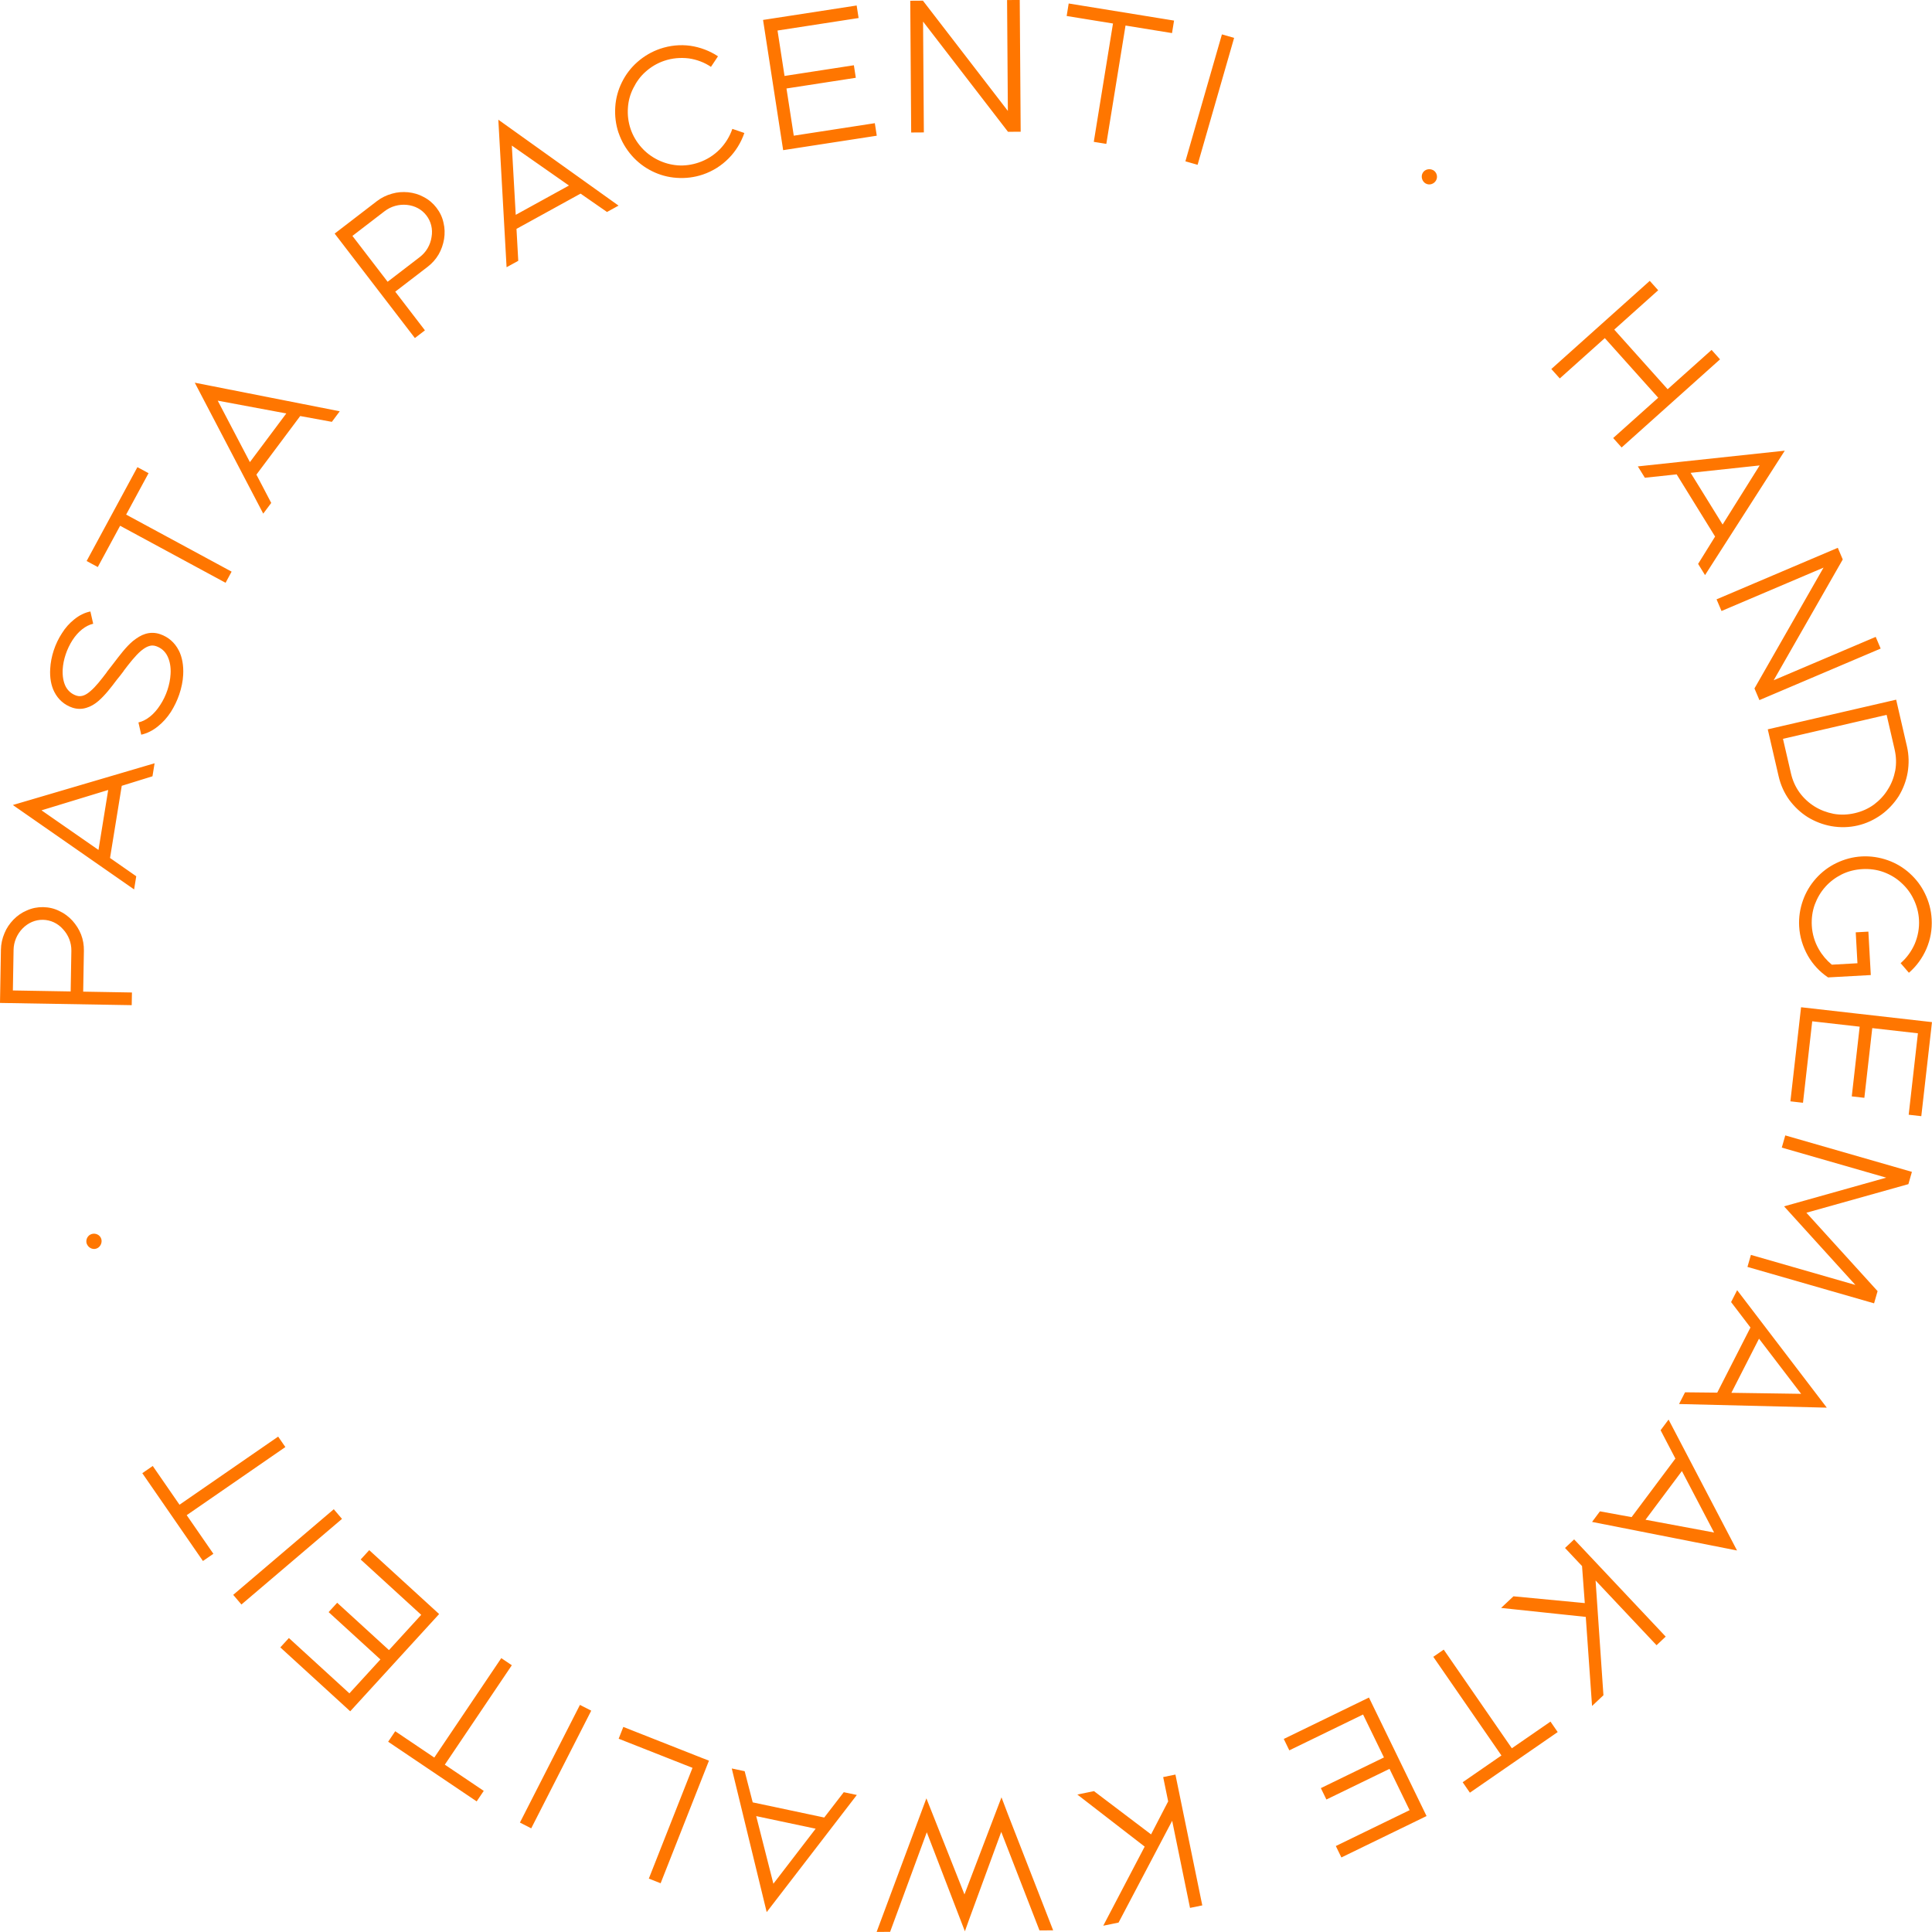 <?xml version="1.0" encoding="UTF-8"?><svg id="uuid-c3f07bd7-6f5e-477e-8322-b1fa662d0760" xmlns="http://www.w3.org/2000/svg" xmlns:xlink="http://www.w3.org/1999/xlink" viewBox="0 0 686.03 686"><defs><style>.uuid-03e201be-3800-4367-95e8-05a56a2d4658{fill:none;}.uuid-d7e48f03-d4e9-416b-9389-a39a737c9737{clip-path:url(#uuid-bac6651d-5f36-4a0e-9c36-86423d9961be);}.uuid-62642f0b-f829-49e9-bbee-3193525121c4{fill:#ff7600;}</style><clipPath id="uuid-bac6651d-5f36-4a0e-9c36-86423d9961be"><rect class="uuid-03e201be-3800-4367-95e8-05a56a2d4658" y="0" width="686.03" height="686"/></clipPath></defs><g class="uuid-d7e48f03-d4e9-416b-9389-a39a737c9737"><path class="uuid-62642f0b-f829-49e9-bbee-3193525121c4" d="M30.77,441.55c.51,1.44,1.99,2.26,3.39,1.83,1.45-.45,2.22-2.1,1.81-3.44-.47-1.51-2.08-2.17-3.43-1.75-1.45.45-2.18,2.03-1.77,3.37M98.77,510.12l-35.03,24.19-9.5-13.76-3.71,2.56,21.53,31.18,3.71-2.56-9.47-13.71,35.03-24.19-2.56-3.71ZM82.81,566.31l2.92,3.43,35.71-30.4-2.92-3.43-35.71,30.4ZM102.58,581.65l-3.04,3.32,23.14,21.15,1.68,1.54,31.57-34.53-1.68-1.54-23.14-21.15-3.04,3.32,21.5,19.65-11.45,12.52-18.39-16.81-3.04,3.32,18.39,16.81-11.01,12.04-21.49-19.65ZM178,588.78l-23.79,35.31-13.87-9.35-2.51,3.73,31.43,21.18,2.51-3.73-13.82-9.31,23.79-35.3-3.73-2.52ZM184.62,647.17l4.01,2.05,21.31-41.78-4.01-2.05-21.31,41.78ZM249.62,624.37l-28.29-11.16-1.65,4.19,26.22,10.34-15.51,39.33,4.19,1.65,17.16-43.52-2.12-.84ZM289.63,649.35l-15.01,19.54-6.1-24.01,21.11,4.47ZM272.25,678.96h0l32-41.59-4.64-.98-6.93,8.99-25.4-5.38-2.86-11.07-4.58-.97,12.4,50.99ZM355.62,638.2l-13.15,34.48-13.52-34.11-17.67,47.43,4.79-.03,13.02-35.36,13.53,35.17,1.55-4.34,11.36-30.96,13.58,34.99,4.85-.03-16.09-41.29-2.26-5.95ZM426.92,676.59l-9.54-46.46-4.35.89,1.79,8.71h-.06s-6.03,11.64-6.03,11.64l-20.28-15.36-5.9,1.21,23.91,18.49-14.71,28.09,5.44-1.12,19.03-36.14,6.34,30.93,4.36-.89ZM474.34,655.51l1.97,4.05,28.19-13.7,2.05-1-20.45-42.08-2.06,1-28.19,13.7,1.97,4.05,26.19-12.73,7.41,15.25-22.4,10.89,1.97,4.05,22.41-10.89,7.13,14.67-26.19,12.73ZM508.95,588.32l24.19,35.03-13.76,9.5,2.56,3.71,31.18-21.53-2.56-3.71-13.72,9.47-24.19-35.03-3.71,2.56ZM591.47,581.14l-32.51-34.52-3.24,3.05,6.09,6.47-.04.04.97,13.06-25.33-2.41-4.39,4.13,30.07,3.18,2.23,31.63,4.04-3.81-2.79-40.75,21.65,22.99,3.24-3.05ZM597.22,522.35l11.43,21.83-24.35-4.54,12.92-17.28ZM616.8,550.56h0l-24.31-46.49-2.83,3.79,5.25,10.06-15.55,20.79-11.24-2.05-2.8,3.75,51.48,10.15ZM624.6,475.35l14.96,19.58-24.77-.36,9.81-19.22ZM648.67,499.84h0l-31.83-41.71-2.15,4.22,6.88,9.03-11.8,23.13-11.43-.12-2.13,4.16,52.46,1.29ZM678.89,416.11l-44.96-12.94-1.24,4.33,37.09,10.67-36.28,10.19,25.32,27.91-37.09-10.67-1.23,4.27,44.96,12.93,1.23-4.27.02-.06-25.28-27.84,36.21-10.15.02-.05,1.24-4.33ZM677.76,395.83l4.47.51,3.54-31.14.25-2.26-46.48-5.28-.26,2.27-3.53,31.14,4.47.51,3.28-28.93,16.85,1.91-2.81,24.75,4.47.51,2.81-24.75,16.21,1.84-3.28,28.94ZM678.1,310.08c-2.28-2.04-4.89-3.6-7.75-4.61-2.99-1.06-6.12-1.53-9.27-1.36s-6.21.99-9.06,2.38c-2.74,1.32-5.15,3.16-7.19,5.44-2.04,2.28-3.59,4.89-4.61,7.75-1.06,2.99-1.54,6.06-1.36,9.27.2,3.68,1.28,7.19,3.1,10.43,1.75,3.07,4.24,5.74,7.16,7.69l15.18-.84-.86-15.42-4.49.25.61,10.98-9.11.51c-1.84-1.54-3.41-3.38-4.58-5.43-1.49-2.55-2.35-5.43-2.52-8.41-.14-2.57.19-5.11,1.05-7.5.87-2.33,2.1-4.45,3.75-6.3,1.65-1.85,3.62-3.31,5.84-4.43,2.28-1.12,4.77-1.73,7.33-1.87,2.57-.14,5.1.18,7.5,1.05,2.33.86,4.45,2.1,6.24,3.75,1.85,1.65,3.36,3.62,4.42,5.85,1.12,2.28,1.79,4.76,1.93,7.33.17,2.98-.38,5.88-1.51,8.58-1.14,2.58-2.83,4.96-5.01,6.84l2.94,3.41c2.69-2.31,4.8-5.24,6.21-8.48,1.45-3.36,2.08-6.91,1.87-10.59-.18-3.21-.99-6.21-2.38-9.06-1.32-2.74-3.15-5.15-5.43-7.19M672.75,266.1c.58,2.51.68,5,.23,7.51-.47,2.39-1.32,4.68-2.64,6.73-1.26,2.09-2.95,3.86-4.89,5.33-2.06,1.5-4.34,2.5-6.85,3.08-2.51.58-5,.68-7.51.23-2.39-.47-4.69-1.32-6.79-2.63-2.03-1.27-3.86-2.95-5.28-4.9-1.5-2.06-2.5-4.34-3.08-6.85l-2.83-12.25,36.81-8.51,2.83,12.25ZM673.29,248.45l-45.58,10.53.99,4.27,2.86,12.36c.71,3.08,1.96,5.91,3.82,8.48,1.81,2.4,3.98,4.48,6.57,6.1,2.58,1.56,5.41,2.65,8.35,3.17,3.13.54,6.23.48,9.31-.23,3.08-.71,5.89-2.03,8.47-3.88,2.41-1.76,4.48-3.98,6.12-6.52,1.57-2.58,2.65-5.41,3.17-8.35.53-3.12.48-6.23-.23-9.31l-2.83-12.25-1.01-4.39ZM629.81,241.56l24.53-42.9-.05.02.05-.02-1.76-4.14-43.05,18.3,1.76,4.14,36.22-15.4-24.52,42.9,1.76,4.14,43.05-18.3-1.76-4.15-36.22,15.4ZM600.33,167.9l24.5-2.63-13.15,20.99-11.35-18.35ZM633.75,160.03h0l-52.17,5.58,2.49,4.03,11.29-1.2,13.65,22.08-6.03,9.71,2.46,3.98,28.31-44.18ZM585.8,99.74l-34.94,31.29,3,3.35,15.99-14.32,18.96,21.17-15.99,14.31,3,3.35,34.94-31.29-3-3.35-15.6,13.96-18.96-21.17,15.6-13.97-3-3.35ZM508.91,60.43c-1.35-.71-2.99-.3-3.72.96-.76,1.32-.2,3.05,1.02,3.75,1.37.79,3,.17,3.7-1.05.76-1.32.22-2.97-1-3.67M438.22,13.45l-4.33-1.24-12.97,45.07,4.33,1.24,12.97-45.07ZM392.84,51.09l6.82-42.02,16.51,2.68.72-4.44-37.41-6.07-.72,4.44,16.45,2.67-6.82,42.02,4.44.72ZM357.88,39.39L327.72.24v.06-.06l-4.5.03.33,46.78,4.5-.03-.28-39.36,30.16,39.14,4.5-.03-.33-46.78-4.5.03.28,39.36ZM304.88,6.4l-.69-4.45-30.98,4.78-2.26.35,7.14,46.24,2.26-.35,30.98-4.78-.69-4.45-28.78,4.44-2.59-16.76,24.62-3.8-.69-4.45-24.62,3.8-2.49-16.13,28.78-4.44ZM219.67,47.21c1.02,2.99,2.62,5.72,4.72,8.1,2.01,2.28,4.42,4.12,7.16,5.48,2.74,1.36,5.67,2.16,8.71,2.36,3.16.23,6.31-.16,9.3-1.17,3.54-1.2,6.64-3.17,9.21-5.78,2.49-2.51,4.39-5.63,5.54-8.98l-4.26-1.46c-.93,2.72-2.49,5.23-4.46,7.25-2.12,2.14-4.61,3.72-7.49,4.7-2.44.83-4.97,1.19-7.51,1-2.48-.21-4.79-.85-7.02-1.95-2.22-1.1-4.21-2.59-5.83-4.44-1.69-1.9-3-4.11-3.83-6.55-.82-2.44-1.13-4.99-.94-7.52.15-2.46.82-4.85,1.94-7.02,1.1-2.22,2.53-4.19,4.39-5.81,1.9-1.7,4.11-3,6.55-3.83,2.83-.96,5.76-1.21,8.73-.86,2.79.41,5.53,1.4,7.87,3.01l2.5-3.75c-2.95-1.96-6.34-3.22-9.78-3.73-3.63-.5-7.27-.13-10.76,1.05-2.99,1.02-5.72,2.62-8.1,4.72-2.28,2.01-4.12,4.42-5.47,7.16-1.36,2.74-2.16,5.67-2.36,8.71-.22,3.16.16,6.3,1.17,9.29M183.13,76.29l-1.39-24.6,20.29,14.19-18.91,10.41ZM176.95,42.51h0l2.93,52.38,4.15-2.28-.63-11.34,22.75-12.52,9.39,6.52,4.1-2.26-42.69-30.51ZM136.6,74.97c2.23-1.71,5.08-2.5,7.88-2.22,2.88.3,5.29,1.61,6.93,3.75,1.64,2.13,2.33,4.85,1.83,7.66-.41,2.82-1.91,5.38-4.14,7.09l-11.46,8.8-12.5-16.28,11.46-8.8ZM118.83,82.94l28.49,37.1,3.57-2.74-10.54-13.73,11.5-8.83c1.57-1.21,2.89-2.66,3.91-4.41.98-1.71,1.59-3.5,1.93-5.46.3-1.92.26-3.89-.2-5.74-.41-1.97-1.26-3.75-2.51-5.37-1.21-1.58-2.71-2.86-4.54-3.81-1.67-.93-3.56-1.47-5.49-1.68-1.98-.18-3.87-.05-5.74.5-1.95.53-3.77,1.42-5.35,2.63l-11.45,8.8-3.57,2.74ZM88.74,164.1l-11.43-21.83,24.35,4.54-12.92,17.28ZM69.16,135.89h0l24.31,46.49,2.84-3.79-5.26-10.06,15.55-20.8,11.24,2.06,2.8-3.75-51.48-10.15ZM82.24,202.98l-37.45-20.25,7.96-14.71-3.96-2.14-18.03,33.33,3.96,2.14,7.93-14.66,37.45,20.25,2.14-3.96ZM63.47,230.95c-1.41-2.77-3.69-4.77-6.62-5.77-1.72-.58-3.49-.63-5.29-.07-1.44.44-2.85,1.32-4.38,2.53-2.51,2.11-4.69,5.08-6.91,7.97-.76.98-1.55,2-2.31,2.98q-.02.05-.04.11c-.07.04-.09.09-.11.15-1.88,2.45-3.81,5-5.77,6.62-1.23,1.07-2.97,2.2-4.91,1.54-1.72-.58-3-1.7-3.83-3.28-.8-1.63-1.16-3.67-1.04-6.03.2-3.51,1.49-7.28,3.47-10.38,2.07-3.18,4.67-5.2,7.36-5.84l-.99-4.35c-2.06.41-3.98,1.37-5.79,2.85-1.62,1.3-3.09,2.9-4.32,4.89-2.45,3.74-3.93,8.3-4.16,12.61-.19,3.09.31,5.97,1.47,8.22,1.37,2.69,3.56,4.61,6.38,5.57,1.66.56,3.38.59,5.05.05,1.45-.44,2.82-1.21,4.21-2.4,2.36-2.04,4.47-4.78,6.5-7.49.82-.96,1.62-2.04,2.41-3.07q.02-.05.04-.11c2.01-2.65,4.12-5.39,6.2-7.16,1.02-.83,1.97-1.43,2.86-1.68.83-.28,1.63-.25,2.46.03,1.83.62,3.21,1.83,4.05,3.54.84,1.7,1.27,3.89,1.11,6.37-.21,3.7-1.51,7.7-3.68,10.98-2.13,3.35-4.92,5.56-7.73,6.2l.99,4.35c2.07-.47,4.08-1.45,5.95-2.98,1.69-1.34,3.27-3.09,4.58-5.11,1.21-1.93,2.22-4,2.96-6.16.79-2.33,1.3-4.75,1.41-7.06.17-3.22-.35-6.24-1.57-8.63M34.97,301.8l-20.23-14.06,23.68-7.23-3.45,21.3ZM4.56,285.85h0l43.06,29.97.76-4.67-9.31-6.49,4.16-25.63,10.91-3.38.75-4.62-50.33,14.82ZM4.82,337.26c.05-2.81,1.21-5.53,3.17-7.55,2.02-2.07,4.56-3.14,7.25-3.1,2.69.05,5.24,1.2,7.13,3.34,1.95,2.08,3.02,4.85,2.97,7.66l-.25,14.44-20.52-.35.25-14.44ZM0,356.13l46.77.79.08-4.5-17.31-.3.25-14.5c.03-1.99-.28-3.93-1.01-5.81-.73-1.83-1.75-3.42-3.07-4.9-1.32-1.43-2.88-2.62-4.62-3.41-1.8-.91-3.72-1.35-5.77-1.39-1.99-.03-3.93.34-5.81,1.19-1.77.73-3.37,1.87-4.73,3.25-1.37,1.44-2.45,3-3.18,4.8-.79,1.85-1.24,3.84-1.27,5.83l-.25,14.44-.08,4.5Z"/></g></svg>